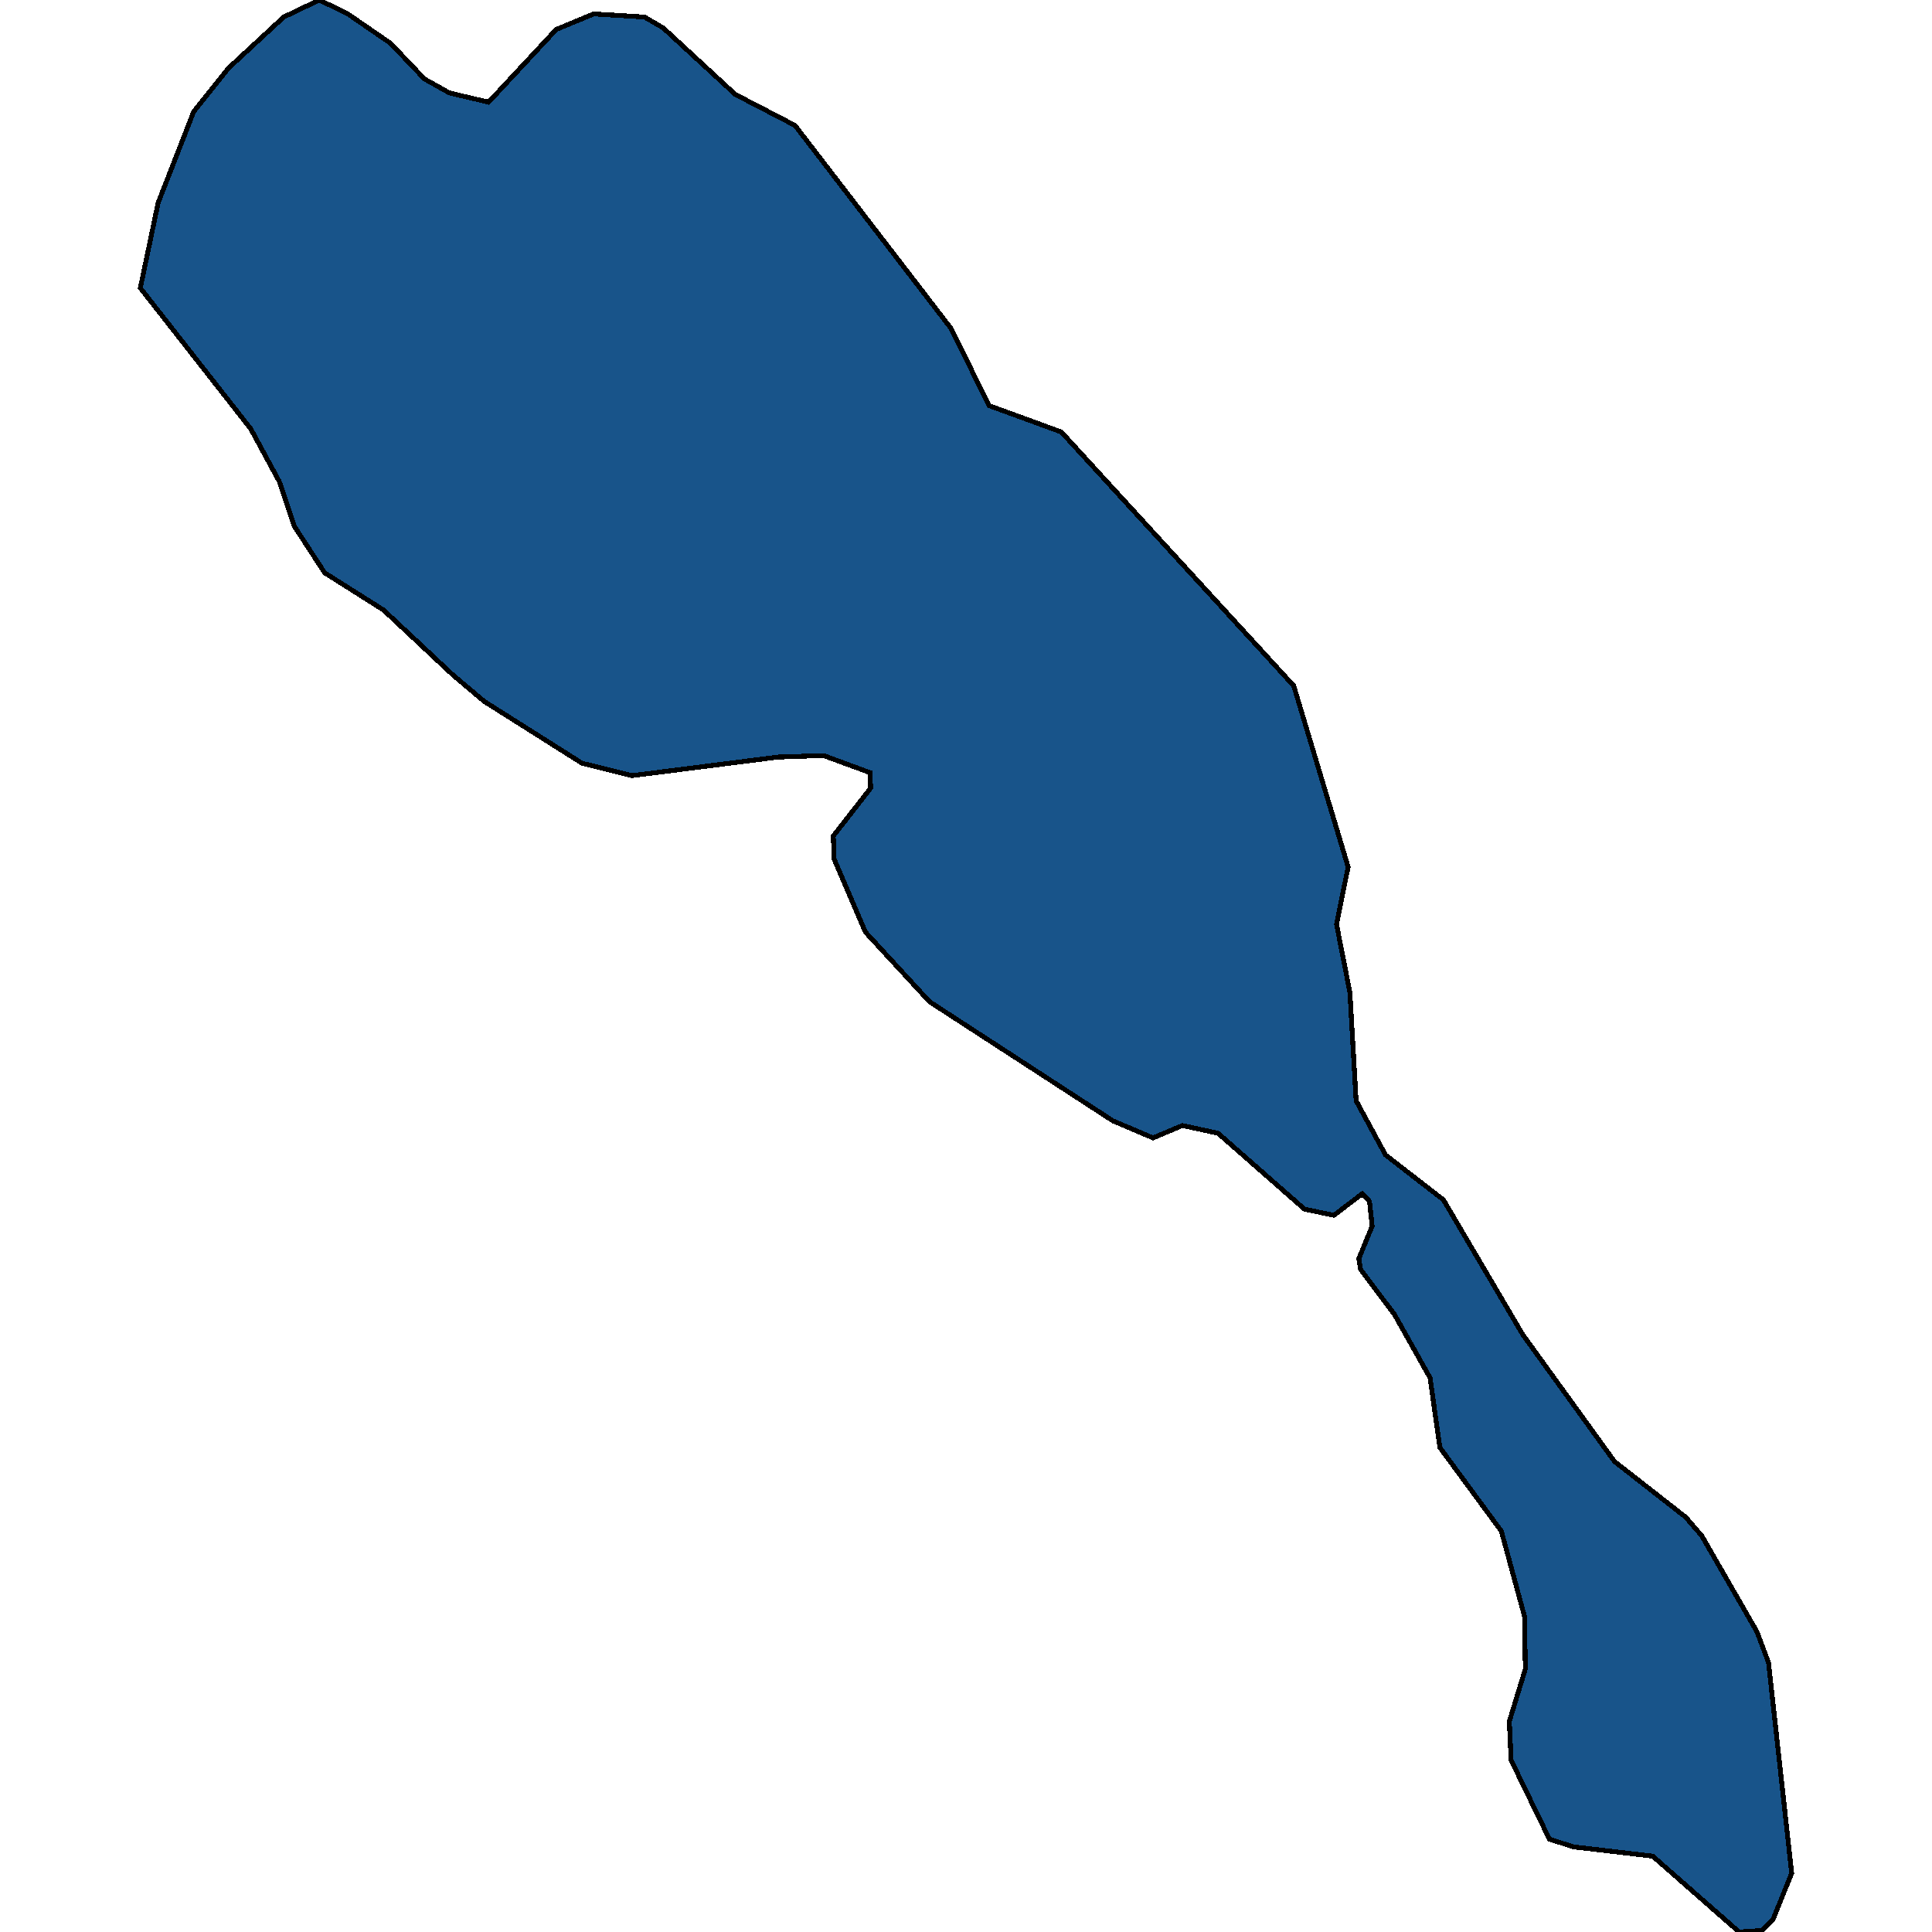 <svg xmlns="http://www.w3.org/2000/svg" width="400" height="400"><path d="m66.118 0 5.901 2.885 8.852 6.09 7.007 7.374 5.164 2.885 8.114 1.923L115.171 6.09l7.745-3.206 10.512.641L137.3 5.77l14.938 13.784 12.355 6.411 32.272 41.992 7.93 16.028 14.937 5.449L267.863 142l11.25 37.501-2.398 11.86 2.766 14.102 1.29 22.436 6.086 11.217 11.987 9.295 16.413 27.883 18.994 26.28 14.753 11.538 3.32 3.846 11.433 19.87 2.397 6.41 4.795 43.583-3.873 9.614-2.213 2.244-4.795.32-17.888-15.703-16.412-1.923-4.98-1.602-7.929-16.344-.369-8.012 3.32-10.896-.185-10.896-4.794-17.627-12.725-17.306-2.028-14.422-7.377-13.14-7.007-9.295-.369-2.243 2.766-6.73-.553-5.128-1.475-1.603-5.901 4.487-6.086-1.282-17.888-15.705-7.376-1.602-6.086 2.564-8.298-3.526-37.989-24.679-13.277-14.423-6.455-15.064-.184-4.808 7.745-9.936-.184-3.205-9.59-3.526-9.405.32-30.243 3.847-10.327-2.564-20.285-12.821-6.454-5.45-14.384-13.462-12.172-7.692-6.27-9.616-3.134-9.296-5.902-10.898-22.867-29.17 3.689-17.63 7.376-18.913 7.192-8.975L58.742 3.526Z" style="stroke:#000;fill:#18548a;shape-rendering:crispEdges;stroke-width:1px"/></svg>
